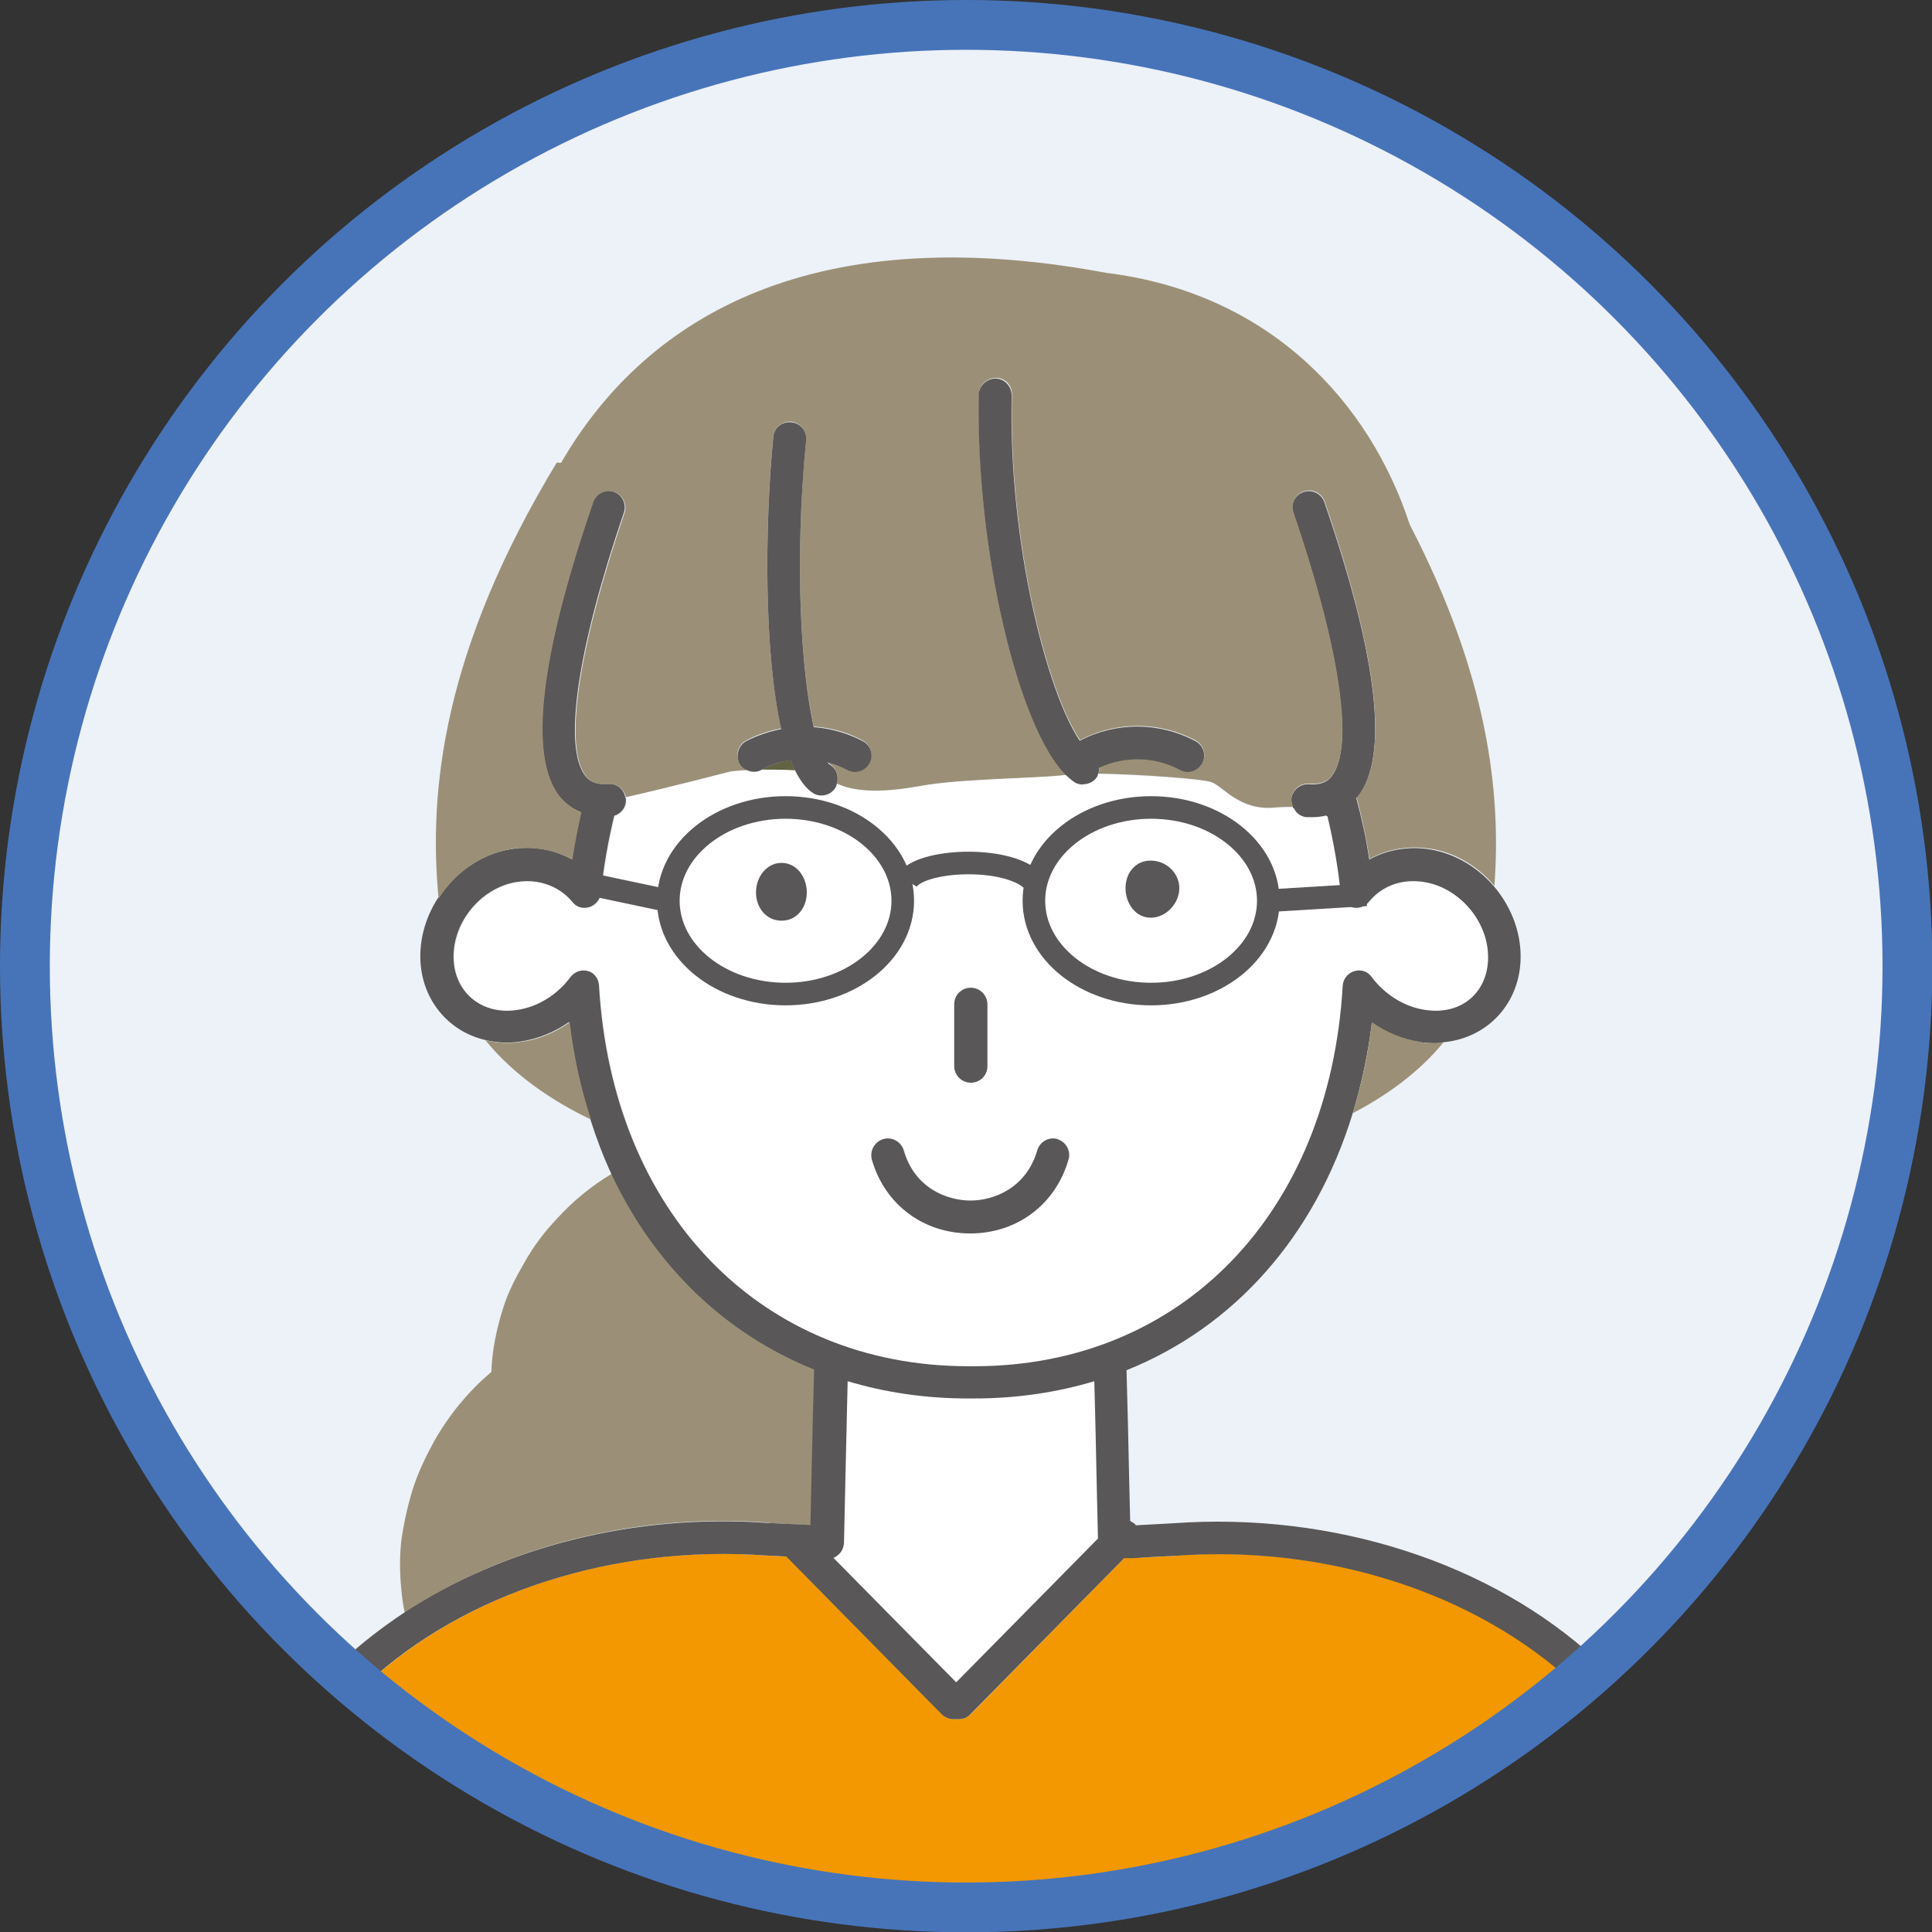 <?xml version="1.0" encoding="UTF-8"?>
<svg id="_レイヤー_1" data-name="レイヤー 1" xmlns="http://www.w3.org/2000/svg" xmlns:xlink="http://www.w3.org/1999/xlink" viewBox="0 0 58.19 58.19">
  <rect x="0" y="0" width="58.19" height="58.19" fill="#333333" stroke="none"/>
  <defs>
    <style>
      .cls-1 {
        stroke: #595757;
        stroke-width: .68px;
      }

      .cls-1, .cls-2 {
        fill: none;
      }

      .cls-1, .cls-2, .cls-3 {
        stroke-miterlimit: 10;
      }

      .cls-4, .cls-3 {
        fill: #edf1f8;
      }

      .cls-5 {
        fill: #9b9077;
      }

      .cls-6 {
        fill: #fff;
      }

      .cls-2, .cls-3 {
        stroke: #4774b9;
        stroke-width: 1.5px;
      }

      .cls-7 {
        fill: #f39800;
      }

      .cls-8 {
        fill: #595757;
      }

      .cls-9 {
        fill: #626343;
      }

      .cls-10 {
        clip-path: url(#clippath);
      }
    </style>
    <clipPath id="clippath">
      <circle class="cls-3" cx="29.1" cy="29.1" r="28.35"/>
    </clipPath>
  </defs>
  <circle class="cls-4" cx="29.1" cy="29.1" r="28.35"/>
  <g class="cls-10">
    <g>
      <g>
        <path class="cls-5" d="M23.15,45.87c.42.02.85.05,1.28.06l.03-1.33c.02-1.06.05-2.25.08-3.35-2.7-1.08-4.82-3.14-6.11-5.9-.6.36-1.16.81-1.66,1.36-.38.4-.7.83-.96,1.29-.26.45-.5.9-.65,1.38-.21.66-.34,1.3-.36,1.94-.65.55-1.24,1.24-1.72,2.08-.26.48-.49.95-.65,1.46-.16.52-.27,1.03-.34,1.52-.06.51-.05,1.05,0,1.52.02.22.05.45.1.67,3.04-2.01,6.98-3.01,10.97-2.71Z"/>
        <path class="cls-6" d="M25.46,44.63l-.04,1.84c0,.13-.06.26-.16.35-.05.04-.1.08-.16.1l3.7,3.75,4.27-4.33-.04-1.73c-.02-.95-.05-2.01-.07-3.01-1.13.34-2.34.52-3.63.52h-.17c-1.28,0-2.5-.18-3.63-.52-.03,1-.05,2.07-.07,3.03Z"/>
        <path class="cls-7" d="M35.4,46.86c-.42.02-.83.05-1.25.06h-.28s-4.63,4.71-4.63,4.71c-.09.09-.22.15-.35.15h-.17c-.13,0-.26-.05-.35-.15l-4.68-4.75c-.2,0-.4-.02-.6-.03-4.58-.34-9.07,1.11-12.03,3.86-2.25,2.09-3.45,4.78-3.45,7.77h43.28c0-2.99-1.2-5.67-3.45-7.77-2.96-2.75-7.46-4.19-12.02-3.86Z"/>
        <path class="cls-8" d="M7.1,58.98h0c.27,0,.5-.22.5-.5h0c0-2.99,1.2-5.68,3.45-7.77,2.96-2.75,7.46-4.19,12.03-3.86.2.01.4.02.6.03l4.68,4.75c.09.09.22.15.35.15h.17c.13,0,.26-.05.35-.15l4.63-4.7h.28c.41-.03.83-.05,1.25-.07,4.56-.34,9.06,1.11,12.02,3.86,2.25,2.09,3.45,4.78,3.45,7.77h0c0,.27.22.5.5.5h0c.27,0,.5-.22.5-.5,0-3.27-1.31-6.21-3.77-8.49-3.16-2.93-7.94-4.47-12.76-4.12-.38.02-.75.04-1.12.06,0,0-.01-.02-.02-.03-.04-.04-.1-.07-.15-.1l-.03-1.22c-.02-1.05-.05-2.24-.08-3.32,3.26-1.31,5.68-4.05,6.81-7.73.26-.86.46-1.77.58-2.74.44.31.94.52,1.46.59.15.02.3.03.45.03.09,0,.17-.02.26-.03,1.33-.13,2.31-1.19,2.31-2.58,0-.79-.31-1.53-.8-2.11-.53-.62-1.27-1.05-2.1-1.14-.6-.06-1.17.06-1.66.33-.09-.64-.23-1.25-.39-1.85.01-.02.03-.03.05-.05.94-1.2.6-4.18-1.01-8.86-.09-.26-.37-.4-.63-.31-.26.09-.4.37-.31.63,1.4,4.1,1.84,7.06,1.16,7.93-.1.13-.27.27-.68.24-.27-.02-.51.18-.54.45,0,.09.02.17.05.25.07.16.22.27.4.29.07,0,.13,0,.2,0,.15,0,.29-.02.41-.05.18.75.32,1.52.4,2.33.02.2.16.37.35.43.19.06.4,0,.53-.16.36-.44.91-.68,1.55-.61,1.09.11,2.01,1.14,2.01,2.26,0,1.05-.79,1.76-1.88,1.59-.62-.09-1.21-.45-1.61-.99-.12-.17-.34-.24-.54-.18-.2.06-.34.24-.35.45-.4,6.85-4.86,11.45-11.1,11.45h-.17c-6.24,0-10.7-4.6-11.1-11.45-.01-.21-.15-.39-.35-.45-.2-.06-.42.01-.54.18-.4.54-.98.9-1.61.99-1.07.16-1.88-.54-1.88-1.59,0-1.12.92-2.15,2.01-2.26.61-.07,1.19.17,1.55.61.13.16.33.22.53.16.19-.06.33-.23.35-.43.08-.8.22-1.57.4-2.32.22-.07.37-.27.35-.51,0-.02-.01-.04-.02-.06-.05-.24-.26-.41-.52-.39-.41.03-.58-.11-.68-.24-.68-.87-.24-3.83,1.16-7.93.09-.26-.05-.54-.31-.63-.26-.09-.54.05-.63.31-1.6,4.68-1.94,7.66-1.01,8.86.14.18.35.36.65.48-.11.46-.2.93-.27,1.42-.49-.27-1.06-.39-1.65-.33-.99.1-1.87.7-2.4,1.53-.32.51-.51,1.1-.51,1.72,0,1.26.81,2.25,1.94,2.52.34.08.7.11,1.08.05.52-.08,1.02-.28,1.46-.59.12,1.04.35,2.01.64,2.93.18.57.39,1.12.63,1.64,1.29,2.76,3.42,4.82,6.11,5.9-.03,1.09-.06,2.29-.08,3.35l-.03,1.33c-.43-.02-.86-.04-1.28-.06-3.99-.29-7.93.71-10.97,2.71-.64.43-1.25.89-1.8,1.41-2.46,2.28-3.77,5.22-3.77,8.49,0,.27.22.5.5.5ZM29.16,42.12h.17c1.29,0,2.5-.18,3.63-.52.03,1,.05,2.06.07,3.01l.04,1.73-4.27,4.33-3.7-3.75c.06-.02.11-.06.16-.1.1-.09.15-.22.16-.35l.04-1.84c.02-.95.05-2.03.07-3.03,1.13.34,2.34.52,3.63.52Z"/>
        <path class="cls-5" d="M15.59,25.56c.59-.06,1.17.06,1.65.33.07-.48.17-.95.27-1.42-.29-.12-.51-.31-.65-.48-.94-1.2-.6-4.18,1.01-8.86.09-.26.37-.4.63-.31.26.09.4.37.31.63-1.4,4.1-1.84,7.06-1.16,7.93.1.13.27.27.68.24.26-.02.47.15.52.39,1.22-.27,3.17-.78,3.17-.78,0,0,.21-.02.51-.04-.11-.04-.2-.12-.26-.22-.13-.24-.04-.54.21-.67.33-.18.69-.29,1.05-.36-.52-2.3-.5-6.09-.24-8.79.03-.27.27-.47.54-.45.27.03.47.27.45.54-.36,3.66-.15,6.96.23,8.64.51.04,1.01.17,1.47.42.24.13.33.43.21.67-.09.17-.26.26-.44.26-.08,0-.16-.02-.23-.06-.19-.1-.39-.18-.6-.23.02.02.05.05.07.07.2.12.28.37.21.59.61.28,1.48.26,2.53.07,1.21-.22,3.4-.22,4.37-.33,0,0,.02,0,.03,0-1.47-1.41-2.75-6.86-2.64-11.48,0-.27.25-.48.51-.48.27,0,.49.23.48.51-.1,4.43,1.06,8.94,2.05,10.4,1.09-.57,2.39-.57,3.48.01.24.13.33.43.21.67-.09.17-.26.26-.44.26-.08,0-.16-.02-.23-.06-.76-.4-1.65-.42-2.43-.07,0,.07-.01.14-.04.2,1.29.02,3.12.16,3.39.25.36.11.85.88,1.94.77.19-.02.37-.02.54-.02-.03-.08-.06-.16-.05-.25.02-.27.26-.47.54-.45.41.03.58-.11.68-.24.68-.87.24-3.83-1.16-7.93-.09-.26.05-.54.31-.63.26-.09.54.05.63.31,1.6,4.68,1.94,7.66,1.01,8.86-.01.02-.03.03-.05.05.16.6.29,1.21.39,1.85.49-.27,1.05-.39,1.66-.33.83.08,1.57.51,2.1,1.14.21-2.82-.2-6.35-2.55-10.88-1.2-3.67-4.2-6.97-9.13-7.58-9.2-1.72-14.04,1.59-16.43,5.72-.04,0-.09,0-.13-.01-3.43,5.67-3.87,9.89-3.56,13.14.52-.83,1.4-1.43,2.4-1.53Z"/>
        <path class="cls-5" d="M15.7,31.38c-.38.06-.74.03-1.08-.05.86,1.06,2.03,1.84,3.18,2.39-.3-.92-.52-1.9-.64-2.93-.44.31-.94.52-1.46.59Z"/>
        <path class="cls-5" d="M42.78,31.38c-.52-.08-1.02-.28-1.46-.59-.11.96-.31,1.87-.58,2.74,1-.52,1.99-1.22,2.74-2.14-.09,0-.17.03-.26.03-.15,0-.3-.01-.45-.03Z"/>
        <path class="cls-6" d="M38.41,24.34c-1.09.11-1.58-.66-1.94-.77-.28-.08-2.11-.23-3.39-.25-.01.03-.02.06-.03.08-.1.14-.25.22-.41.22-.09,0-.19-.03-.27-.08-.08-.05-.15-.12-.23-.19,0,0-.02,0-.03,0-.97.11-3.16.11-4.37.33-1.05.19-1.92.22-2.53-.07,0,.03-.01.06-.03.09-.09.16-.26.25-.43.25-.08,0-.15-.02-.23-.06-.22-.12-.4-.36-.56-.69-.34-.03-.7-.03-1.02-.02-.13.07-.27.06-.4.02-.3.02-.51.04-.51.04,0,0-1.95.5-3.17.78,0,.02.02.04.02.06.02.24-.13.44-.35.51-.18.74-.32,1.52-.4,2.32-.02.2-.16.37-.35.43-.19.06-.4,0-.53-.16-.36-.45-.94-.68-1.55-.61-1.09.11-2.01,1.14-2.01,2.26,0,1.05.81,1.75,1.88,1.59.62-.09,1.21-.45,1.61-.99.13-.17.34-.24.54-.18.2.06.34.24.35.45.4,6.85,4.86,11.45,11.1,11.45h.17c6.24,0,10.7-4.6,11.1-11.45.01-.21.15-.39.35-.45.2-.06.42.01.54.18.4.54.98.9,1.61.99,1.09.16,1.88-.54,1.88-1.59,0-1.12-.92-2.15-2.01-2.26-.64-.06-1.19.17-1.55.61-.13.16-.34.22-.53.16-.19-.06-.33-.23-.35-.43-.08-.8-.22-1.58-.4-2.33-.13.03-.26.05-.41.05-.06,0-.13,0-.2,0-.18-.02-.33-.13-.4-.29-.17,0-.35,0-.54.02ZM32.2,34.92c-.39,1.35-1.55,2.22-2.96,2.22s-2.57-.87-2.96-2.22c-.08-.26.07-.54.34-.62.26-.08.54.07.62.34.32,1.11,1.28,1.51,2.01,1.51s1.69-.39,2.01-1.51c.08-.26.35-.42.62-.34.26.08.41.35.34.62ZM29.24,29.75c.27,0,.5.22.5.5v1.86c0,.27-.22.5-.5.5s-.5-.22-.5-.5v-1.86c0-.27.22-.5.5-.5Z"/>
        <path class="cls-8" d="M28.74,32.11c0,.27.22.5.5.5s.5-.22.5-.5v-1.86c0-.27-.22-.5-.5-.5s-.5.22-.5.5v1.86Z"/>
        <path class="cls-8" d="M31.86,34.31c-.26-.08-.54.07-.62.34-.32,1.11-1.28,1.51-2.01,1.51s-1.69-.39-2.01-1.51c-.08-.26-.35-.42-.62-.34-.26.08-.41.35-.34.62.39,1.35,1.55,2.22,2.96,2.22s2.57-.87,2.96-2.22c.08-.26-.07-.54-.34-.62Z"/>
        <path class="cls-9" d="M22.94,23.18s0,0-.01,0c.32,0,.68,0,1.02.02-.05-.1-.1-.2-.14-.31-.3.05-.59.14-.87.28Z"/>
        <path class="cls-8" d="M32.63,23.62c.16,0,.32-.08.41-.22.02-.03.02-.05.03-.08.03-.07.04-.13.04-.2.77-.35,1.67-.34,2.43.07.07.04.15.06.23.06.18,0,.35-.1.44-.26.13-.24.04-.54-.21-.67-1.09-.58-2.39-.58-3.48-.01-.99-1.47-2.15-5.98-2.05-10.4,0-.27-.21-.5-.48-.51-.26,0-.5.21-.51.48-.1,4.62,1.18,10.06,2.64,11.48.08.07.15.14.23.19.08.06.18.08.27.08Z"/>
        <path class="cls-8" d="M22.93,23.18s0,0,.01,0c.27-.15.57-.24.87-.28.04.11.09.21.14.31.16.32.35.57.56.69.07.04.15.06.23.06.17,0,.34-.09.43-.25.02-.03.02-.06.03-.09.07-.22,0-.47-.21-.59-.02-.01-.05-.04-.07-.07.21.05.41.13.6.23.07.04.15.06.23.06.18,0,.35-.1.44-.26.13-.24.04-.54-.21-.67-.46-.24-.96-.38-1.47-.42-.38-1.67-.59-4.97-.23-8.64.03-.27-.17-.52-.45-.54-.28-.03-.52.17-.54.45-.26,2.7-.28,6.48.24,8.79-.36.07-.72.19-1.05.36-.24.13-.33.43-.21.67.06.11.15.18.26.22.13.05.27.05.4-.02Z"/>
      </g>
      <path class="cls-8" d="M35.52,26.75c0-.46-.4-.83-.86-.83s-.76.37-.76.83.3.89.76.89.86-.43.86-.89Z"/>
      <path class="cls-8" d="M24.3,26.88c0-.46-.3-.89-.76-.89s-.77.43-.77.89.31.85.77.85.76-.39.76-.85Z"/>
      <ellipse class="cls-1" cx="23.66" cy="27.13" rx="3.53" ry="2.81"/>
      <ellipse class="cls-1" cx="34.67" cy="27.13" rx="3.53" ry="2.81"/>
      <path class="cls-1" d="M27.32,26.53c.39-.65,3-.78,3.79,0"/>
      <line class="cls-1" x1="38.2" y1="27.13" x2="41.15" y2="26.95"/>
      <line class="cls-1" x1="20.12" y1="27.13" x2="17.09" y2="26.49"/>
    </g>
  </g>
  <circle class="cls-2" cx="29.1" cy="29.1" r="28.35"/>
</svg>